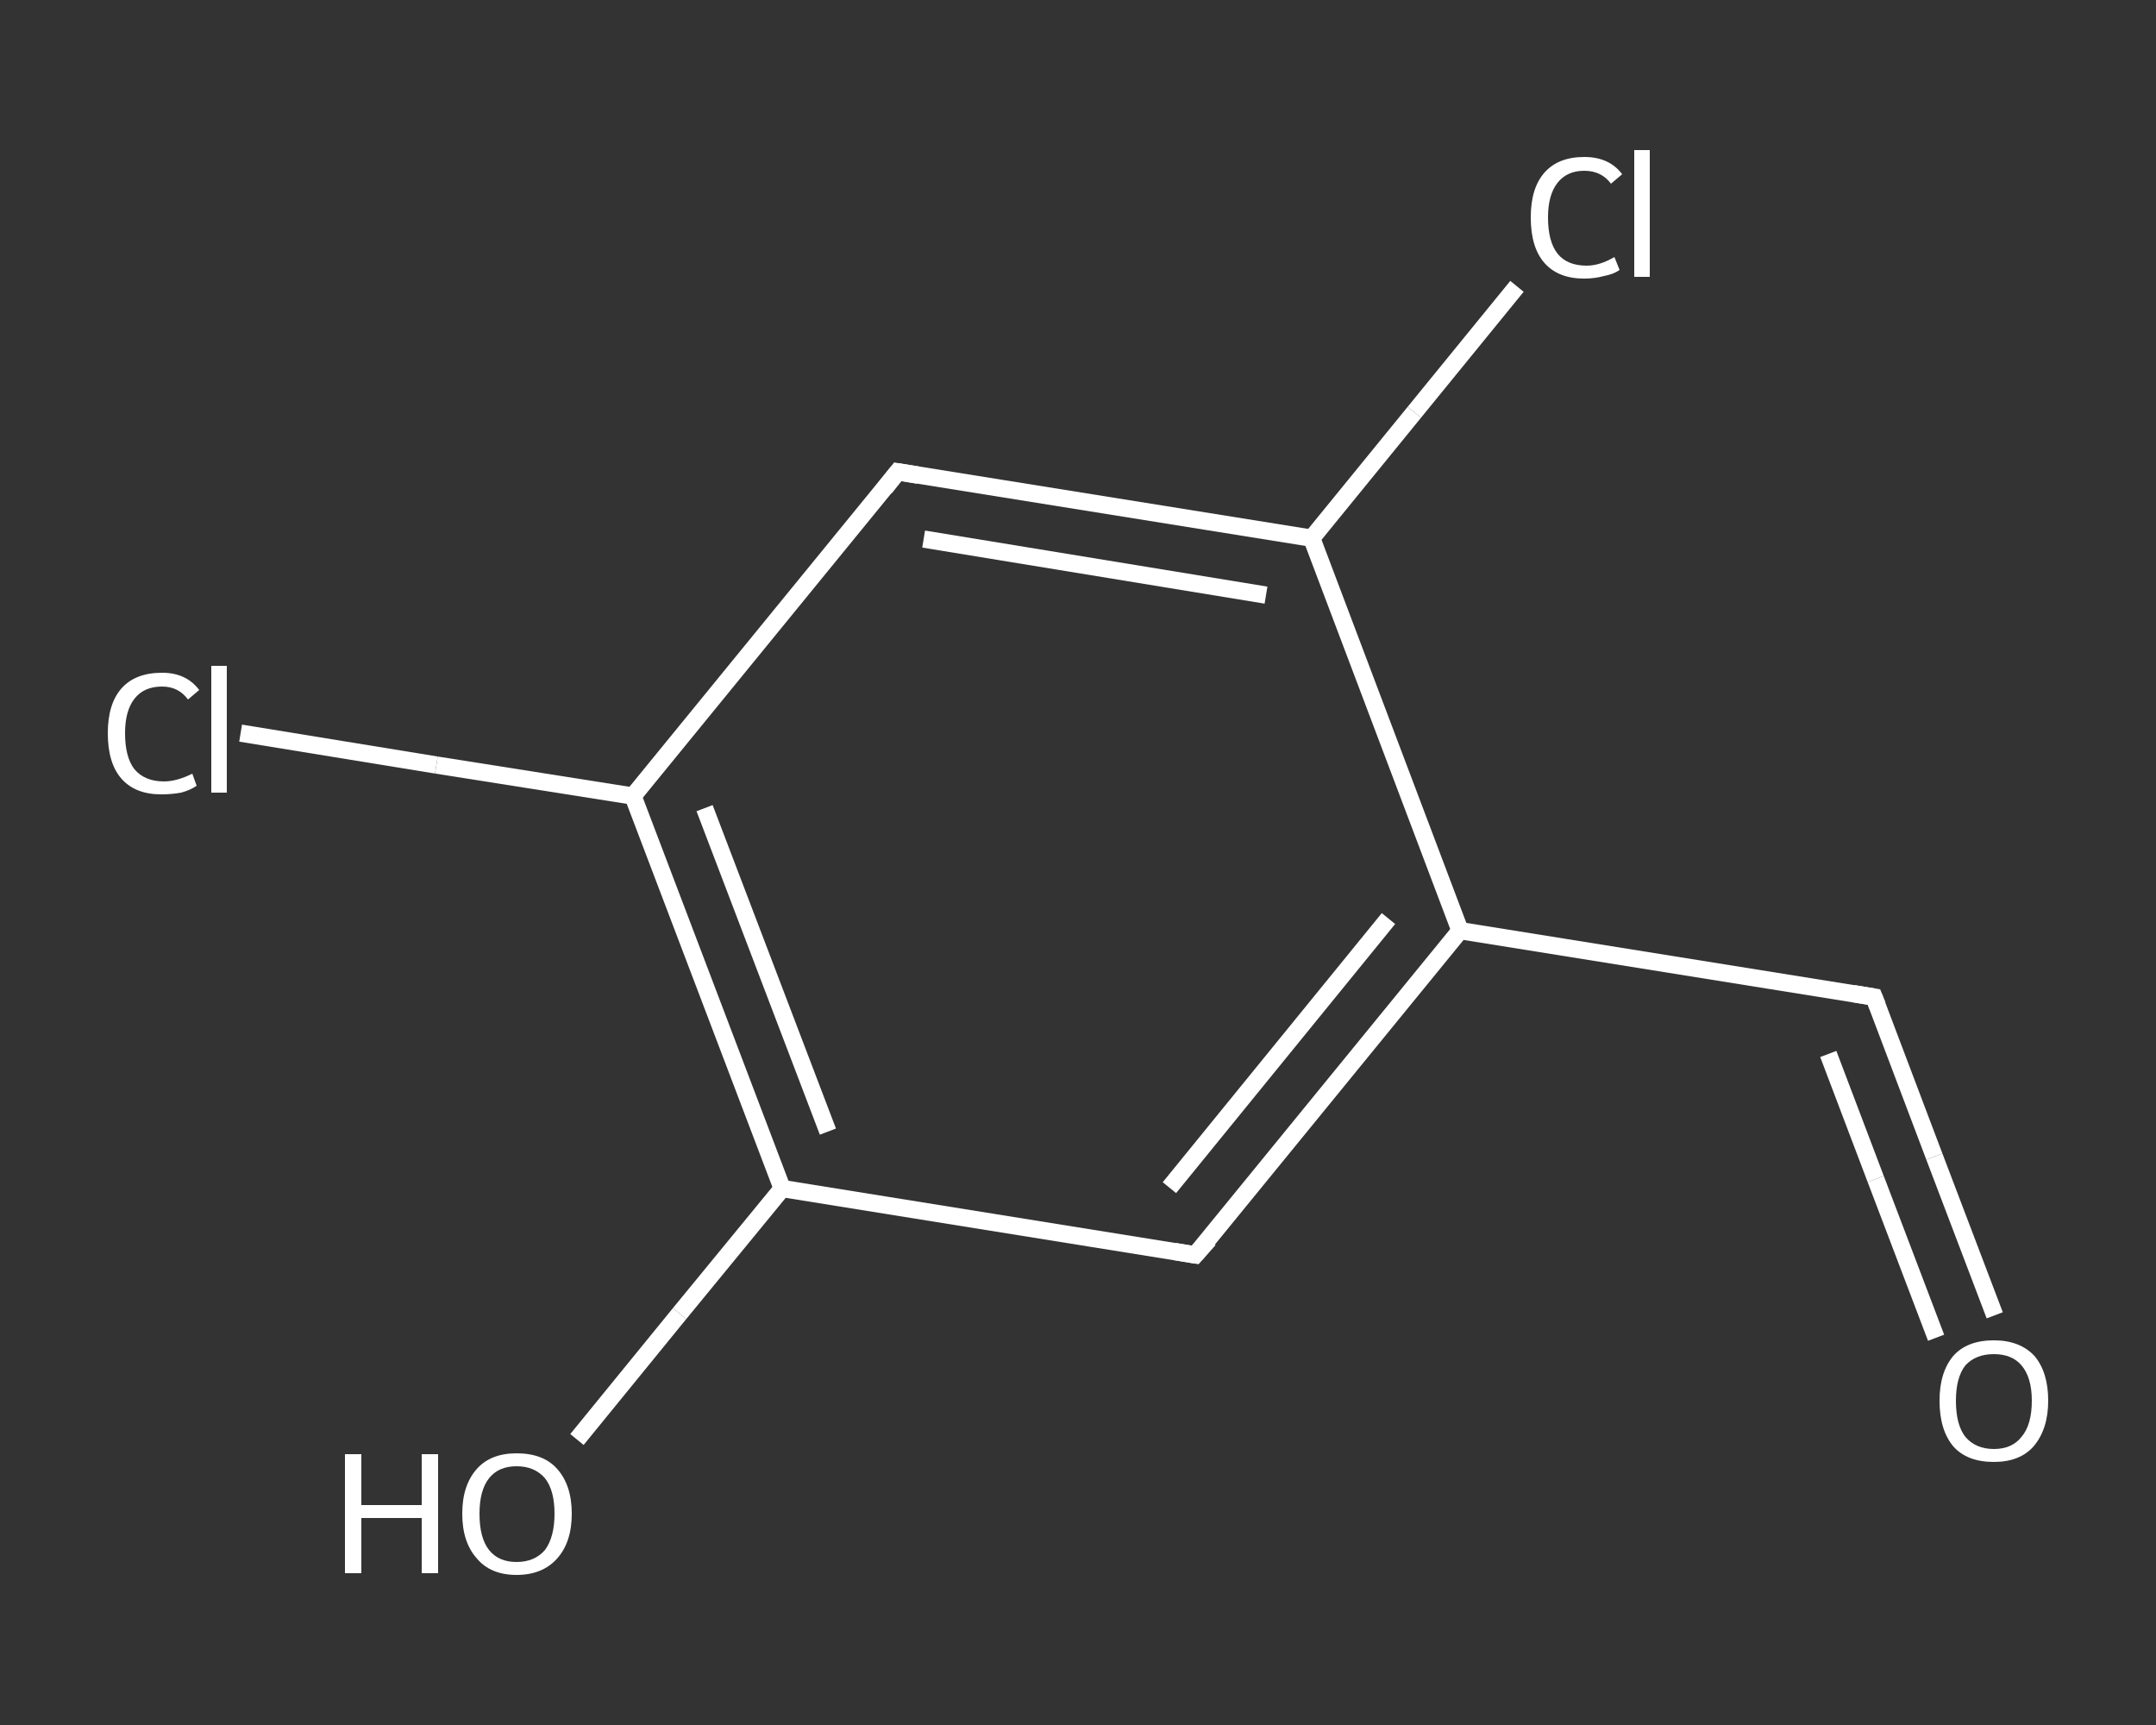 <?xml version='1.0' encoding='iso-8859-1'?>
<svg version='1.1' baseProfile='full'
              xmlns='http://www.w3.org/2000/svg'
                      xmlns:rdkit='http://www.rdkit.org/xml'
                      xmlns:xlink='http://www.w3.org/1999/xlink'
                  xml:space='preserve'
width='250px' height='200px' viewBox='0 0 250 200'>
<rect x="0" y="0" width="250" height="200" fill="#333333" stroke="none"/>
<!-- END OF HEADER -->
<rect style='opacity:1.0;fill:transparent;stroke:none' width='250.0' height='200.0' x='0.0' y='0.0'> </rect>
<path class='bond-0 atom-0 atom-1' d='M 231.3,152.5 L 224.3,134.1' style='fill:none;fill-rule:evenodd;stroke:#FFFFFF;stroke-width:2.0px;stroke-linecap:butt;stroke-linejoin:miter;stroke-opacity:1' />
<path class='bond-0 atom-0 atom-1' d='M 224.3,134.1 L 217.3,115.6' style='fill:none;fill-rule:evenodd;stroke:#FFFFFF;stroke-width:2.0px;stroke-linecap:butt;stroke-linejoin:miter;stroke-opacity:1' />
<path class='bond-0 atom-0 atom-1' d='M 224.5,155.1 L 217.5,136.7' style='fill:none;fill-rule:evenodd;stroke:#FFFFFF;stroke-width:2.0px;stroke-linecap:butt;stroke-linejoin:miter;stroke-opacity:1' />
<path class='bond-0 atom-0 atom-1' d='M 217.5,136.7 L 212.0,122.2' style='fill:none;fill-rule:evenodd;stroke:#FFFFFF;stroke-width:2.0px;stroke-linecap:butt;stroke-linejoin:miter;stroke-opacity:1' />
<path class='bond-1 atom-1 atom-2' d='M 217.3,115.6 L 169.3,107.9' style='fill:none;fill-rule:evenodd;stroke:#FFFFFF;stroke-width:2.0px;stroke-linecap:butt;stroke-linejoin:miter;stroke-opacity:1' />
<path class='bond-2 atom-2 atom-3' d='M 169.3,107.9 L 138.6,145.5' style='fill:none;fill-rule:evenodd;stroke:#FFFFFF;stroke-width:2.0px;stroke-linecap:butt;stroke-linejoin:miter;stroke-opacity:1' />
<path class='bond-2 atom-2 atom-3' d='M 161.0,106.5 L 135.6,137.7' style='fill:none;fill-rule:evenodd;stroke:#FFFFFF;stroke-width:2.0px;stroke-linecap:butt;stroke-linejoin:miter;stroke-opacity:1' />
<path class='bond-3 atom-3 atom-4' d='M 138.6,145.5 L 90.7,137.8' style='fill:none;fill-rule:evenodd;stroke:#FFFFFF;stroke-width:2.0px;stroke-linecap:butt;stroke-linejoin:miter;stroke-opacity:1' />
<path class='bond-4 atom-4 atom-5' d='M 90.7,137.8 L 78.8,152.3' style='fill:none;fill-rule:evenodd;stroke:#FFFFFF;stroke-width:2.0px;stroke-linecap:butt;stroke-linejoin:miter;stroke-opacity:1' />
<path class='bond-4 atom-4 atom-5' d='M 78.8,152.3 L 66.9,166.9' style='fill:none;fill-rule:evenodd;stroke:#FFFFFF;stroke-width:2.0px;stroke-linecap:butt;stroke-linejoin:miter;stroke-opacity:1' />
<path class='bond-5 atom-4 atom-6' d='M 90.7,137.8 L 73.4,92.3' style='fill:none;fill-rule:evenodd;stroke:#FFFFFF;stroke-width:2.0px;stroke-linecap:butt;stroke-linejoin:miter;stroke-opacity:1' />
<path class='bond-5 atom-4 atom-6' d='M 96.0,131.2 L 81.7,93.7' style='fill:none;fill-rule:evenodd;stroke:#FFFFFF;stroke-width:2.0px;stroke-linecap:butt;stroke-linejoin:miter;stroke-opacity:1' />
<path class='bond-6 atom-6 atom-7' d='M 73.4,92.3 L 50.6,88.7' style='fill:none;fill-rule:evenodd;stroke:#FFFFFF;stroke-width:2.0px;stroke-linecap:butt;stroke-linejoin:miter;stroke-opacity:1' />
<path class='bond-6 atom-6 atom-7' d='M 50.6,88.7 L 27.9,85.0' style='fill:none;fill-rule:evenodd;stroke:#FFFFFF;stroke-width:2.0px;stroke-linecap:butt;stroke-linejoin:miter;stroke-opacity:1' />
<path class='bond-7 atom-6 atom-8' d='M 73.4,92.3 L 104.1,54.7' style='fill:none;fill-rule:evenodd;stroke:#FFFFFF;stroke-width:2.0px;stroke-linecap:butt;stroke-linejoin:miter;stroke-opacity:1' />
<path class='bond-8 atom-8 atom-9' d='M 104.1,54.7 L 152.1,62.4' style='fill:none;fill-rule:evenodd;stroke:#FFFFFF;stroke-width:2.0px;stroke-linecap:butt;stroke-linejoin:miter;stroke-opacity:1' />
<path class='bond-8 atom-8 atom-9' d='M 107.1,62.5 L 146.8,69.0' style='fill:none;fill-rule:evenodd;stroke:#FFFFFF;stroke-width:2.0px;stroke-linecap:butt;stroke-linejoin:miter;stroke-opacity:1' />
<path class='bond-9 atom-9 atom-10' d='M 152.1,62.4 L 164.0,47.8' style='fill:none;fill-rule:evenodd;stroke:#FFFFFF;stroke-width:2.0px;stroke-linecap:butt;stroke-linejoin:miter;stroke-opacity:1' />
<path class='bond-9 atom-9 atom-10' d='M 164.0,47.8 L 175.9,33.2' style='fill:none;fill-rule:evenodd;stroke:#FFFFFF;stroke-width:2.0px;stroke-linecap:butt;stroke-linejoin:miter;stroke-opacity:1' />
<path class='bond-10 atom-9 atom-2' d='M 152.1,62.4 L 169.3,107.9' style='fill:none;fill-rule:evenodd;stroke:#FFFFFF;stroke-width:2.0px;stroke-linecap:butt;stroke-linejoin:miter;stroke-opacity:1' />
<path d='M 217.7,116.6 L 217.3,115.6 L 214.9,115.2' style='fill:none;stroke:#FFFFFF;stroke-width:2.0px;stroke-linecap:butt;stroke-linejoin:miter;stroke-opacity:1;' />
<path d='M 140.2,143.7 L 138.6,145.5 L 136.2,145.1' style='fill:none;stroke:#FFFFFF;stroke-width:2.0px;stroke-linecap:butt;stroke-linejoin:miter;stroke-opacity:1;' />
<path d='M 102.6,56.6 L 104.1,54.7 L 106.5,55.1' style='fill:none;stroke:#FFFFFF;stroke-width:2.0px;stroke-linecap:butt;stroke-linejoin:miter;stroke-opacity:1;' />
<path class='atom-0' d='M 224.9 162.4
Q 224.9 159.1, 226.5 157.2
Q 228.1 155.4, 231.2 155.4
Q 234.2 155.4, 235.9 157.2
Q 237.5 159.1, 237.5 162.4
Q 237.5 165.7, 235.8 167.7
Q 234.2 169.5, 231.2 169.5
Q 228.1 169.5, 226.5 167.7
Q 224.9 165.8, 224.9 162.4
M 231.2 168.0
Q 233.3 168.0, 234.4 166.6
Q 235.6 165.2, 235.6 162.4
Q 235.6 159.7, 234.4 158.3
Q 233.3 157.0, 231.2 157.0
Q 229.1 157.0, 227.9 158.3
Q 226.8 159.7, 226.8 162.4
Q 226.8 165.2, 227.9 166.6
Q 229.1 168.0, 231.2 168.0
' fill='#FFFFFF'/>
<path class='atom-5' d='M 40.0 168.6
L 41.9 168.6
L 41.9 174.5
L 48.9 174.5
L 48.9 168.6
L 50.8 168.6
L 50.8 182.4
L 48.9 182.4
L 48.9 176.0
L 41.9 176.0
L 41.9 182.4
L 40.0 182.4
L 40.0 168.6
' fill='#FFFFFF'/>
<path class='atom-5' d='M 53.6 175.5
Q 53.6 172.2, 55.3 170.3
Q 56.9 168.5, 59.9 168.5
Q 63.0 168.5, 64.6 170.3
Q 66.3 172.2, 66.3 175.5
Q 66.3 178.8, 64.6 180.7
Q 62.9 182.6, 59.9 182.6
Q 56.9 182.6, 55.3 180.7
Q 53.6 178.8, 53.6 175.5
M 59.9 181.1
Q 62.0 181.1, 63.2 179.7
Q 64.3 178.2, 64.3 175.5
Q 64.3 172.8, 63.2 171.4
Q 62.0 170.0, 59.9 170.0
Q 57.8 170.0, 56.7 171.4
Q 55.6 172.8, 55.6 175.5
Q 55.6 178.3, 56.7 179.7
Q 57.8 181.1, 59.9 181.1
' fill='#FFFFFF'/>
<path class='atom-7' d='M 12.5 85.0
Q 12.5 81.6, 14.1 79.8
Q 15.7 78.0, 18.8 78.0
Q 21.6 78.0, 23.1 80.0
L 21.8 81.1
Q 20.7 79.6, 18.8 79.6
Q 16.7 79.6, 15.6 81.0
Q 14.5 82.4, 14.5 85.0
Q 14.5 87.8, 15.6 89.2
Q 16.8 90.6, 19.0 90.6
Q 20.5 90.6, 22.3 89.7
L 22.8 91.1
Q 22.1 91.6, 21.0 91.9
Q 19.9 92.1, 18.7 92.1
Q 15.7 92.1, 14.1 90.3
Q 12.5 88.5, 12.5 85.0
' fill='#FFFFFF'/>
<path class='atom-7' d='M 24.5 77.2
L 26.3 77.2
L 26.3 91.9
L 24.5 91.9
L 24.5 77.2
' fill='#FFFFFF'/>
<path class='atom-10' d='M 177.5 25.2
Q 177.5 21.8, 179.1 20.0
Q 180.7 18.2, 183.7 18.2
Q 186.6 18.2, 188.1 20.2
L 186.8 21.3
Q 185.7 19.8, 183.7 19.8
Q 181.7 19.8, 180.6 21.2
Q 179.5 22.6, 179.5 25.2
Q 179.5 28.0, 180.6 29.4
Q 181.7 30.8, 184.0 30.8
Q 185.5 30.8, 187.2 29.8
L 187.8 31.3
Q 187.1 31.8, 186.0 32.0
Q 184.9 32.3, 183.7 32.3
Q 180.7 32.3, 179.1 30.5
Q 177.5 28.7, 177.5 25.2
' fill='#FFFFFF'/>
<path class='atom-10' d='M 189.5 17.4
L 191.3 17.4
L 191.3 32.1
L 189.5 32.1
L 189.5 17.4
' fill='#FFFFFF'/>
</svg>
